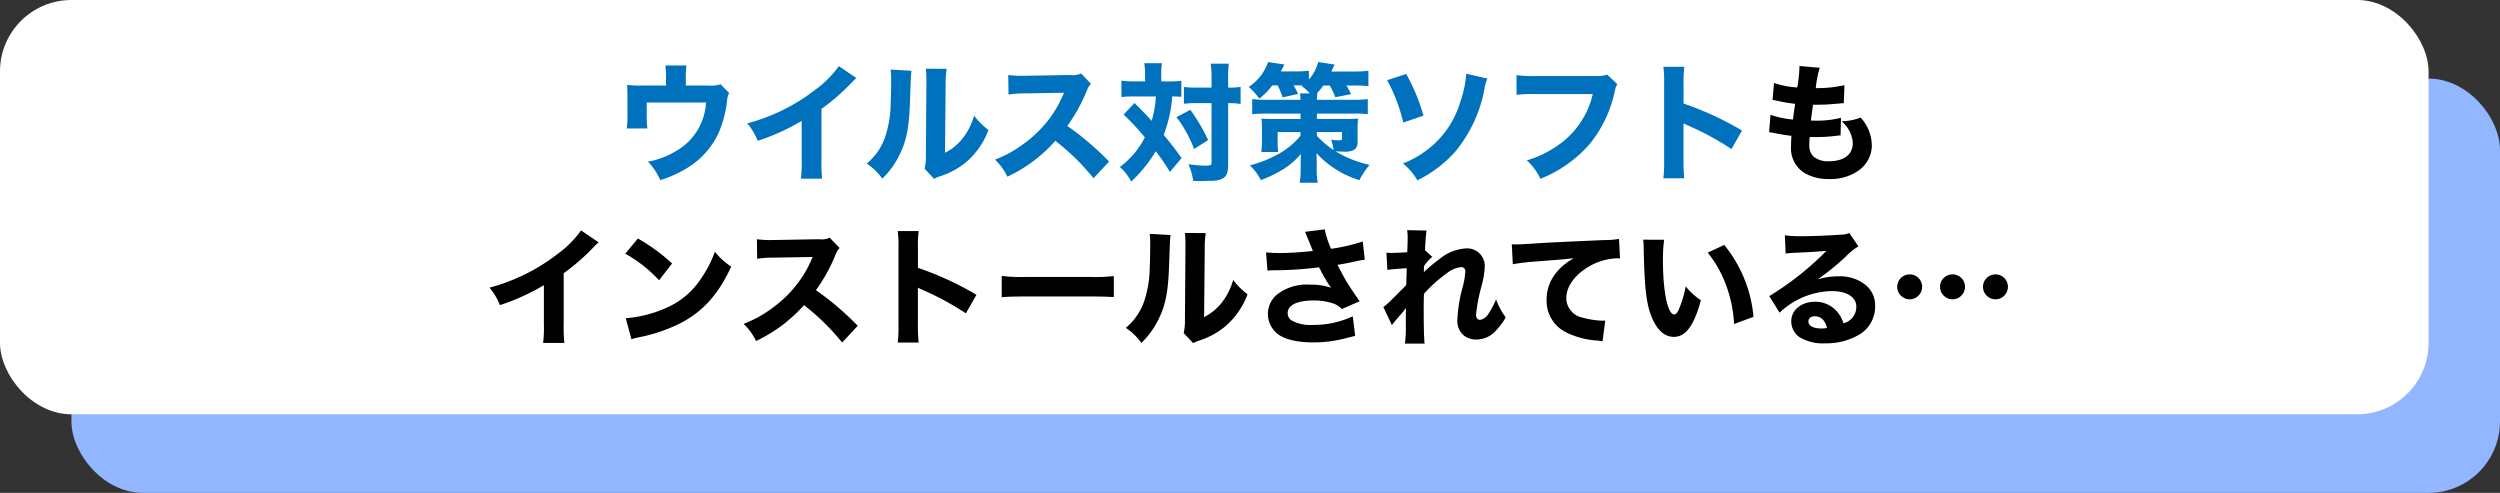 <svg xmlns="http://www.w3.org/2000/svg" width="350" height="69" viewBox="0 0 350 69"><rect x="0" y="0" width="350" height="69" fill="#333333" stroke="none"/><g transform="translate(-6265 -821)"><g transform="translate(5951 -549)"><rect width="340" height="58" rx="10" transform="translate(324 1381)" fill="#92b6ff"/><rect width="340" height="58" rx="10" transform="translate(314 1370)" fill="#fff"/></g><path d="M-93.654-14.742a14.276,14.276,0,0,1-3.33,3.33,26.6,26.6,0,0,1-9.486,4.68,8.911,8.911,0,0,1,1.458,2.448,30.515,30.515,0,0,0,6.156-2.79V-1.6a17.619,17.619,0,0,1-.108,2.61h2.97a22.447,22.447,0,0,1-.09-2.664V-8.748a30.455,30.455,0,0,0,4.212-3.672,6.114,6.114,0,0,1,.684-.648Zm6.192,3.258a19.017,19.017,0,0,1,4.734,3.726l1.818-2.358A25.219,25.219,0,0,0-85.7-13.608ZM-86.6.5a6.568,6.568,0,0,1,.9-.252c.342-.072.342-.072.792-.162a22.85,22.85,0,0,0,5.238-1.872c3.132-1.656,5.256-4.032,7.038-7.884a9.792,9.792,0,0,1-2.286-2.088,15.59,15.59,0,0,1-1.818,3.582,11.183,11.183,0,0,1-5.292,4.41A17.208,17.208,0,0,1-87.39-2.448Zm31.68-1.89a40.165,40.165,0,0,0-5.85-4.986,23.459,23.459,0,0,0,2.718-4.9,2.959,2.959,0,0,1,.594-1.008l-1.386-1.44a2.7,2.7,0,0,1-1.512.216l-6.138.108h-.342a13.4,13.4,0,0,1-2.2-.108l.036,2.736a16.215,16.215,0,0,1,2.52-.162l5.256-.09c-.414.918-.72,1.566-.954,1.962a16.613,16.613,0,0,1-4.716,5.2,16.265,16.265,0,0,1-4,2.2A8.14,8.14,0,0,1-69.156.738a20.709,20.709,0,0,0,6.714-5.022A32.056,32.056,0,0,1-57.1.954Zm8.532,2.34a22.273,22.273,0,0,1-.108-2.5V-6.732a6.175,6.175,0,0,0,.684.324,39.529,39.529,0,0,1,6.03,3.276L-38.3-5.724a43.378,43.378,0,0,0-8.19-3.78V-12.24a15.857,15.857,0,0,1,.108-2.412H-49.32a15.715,15.715,0,0,1,.108,2.412V-1.584A18.6,18.6,0,0,1-49.32.954Zm11.628-6.336c.7-.072,1.728-.108,3.294-.108h9.09c1.4,0,2.592.036,3.312.09V-8.352a23.631,23.631,0,0,1-3.294.126h-9.108a22.484,22.484,0,0,1-3.294-.144Zm20.718-8.874a13.945,13.945,0,0,1,.072,1.818c0,.972-.036,2.2-.072,3.078a15.331,15.331,0,0,1-.648,4.14,8.331,8.331,0,0,1-2.7,4.122A8.258,8.258,0,0,1-15.21,1.008,11.729,11.729,0,0,0-12.744-2.43c.954-1.962,1.3-3.834,1.422-7.578.126-3.546.126-3.546.2-4.086Zm4.932-.126a13.011,13.011,0,0,1,.072,1.656v.5L-9.108-2.106a6.825,6.825,0,0,1-.18,1.728l1.332,1.422a3.8,3.8,0,0,1,.828-.36,10.969,10.969,0,0,0,3.8-2.106A11.046,11.046,0,0,0-.342-5.8,9.725,9.725,0,0,1-2.358-7.812a9,9,0,0,1-1.6,3.186A7.294,7.294,0,0,1-6.426-2.61l.09-9.576a12.7,12.7,0,0,1,.144-2.178ZM2.448-9.108a6.08,6.08,0,0,1,.846-.054,51.209,51.209,0,0,0,6.372-.414c.072.144.072.144.234.432a8.9,8.9,0,0,0,.63,1.152,11.265,11.265,0,0,0,.828,1.278,8.772,8.772,0,0,0-2.934-.432A6.746,6.746,0,0,0,3.69-5.688,3.586,3.586,0,0,0,2.5-3.042,3.653,3.653,0,0,0,3.69-.4C4.644.468,6.462.936,8.874.936A17.361,17.361,0,0,0,13.212.4L14.724.018l-.342-2.736A12.88,12.88,0,0,1,8.856-1.512a5.577,5.577,0,0,1-3.114-.666,1.245,1.245,0,0,1-.468-.99c0-1.116,1.332-1.764,3.6-1.764a8.241,8.241,0,0,1,2.718.4,2.977,2.977,0,0,1,1.26.792l2.5-1.08C14.8-5.6,14-6.786,13.482-7.632c-.2-.342-.612-1.1-1.242-2.286,1.35-.234,1.35-.234,2.43-.468a13.393,13.393,0,0,1,1.4-.252l-.288-2.556a25.574,25.574,0,0,1-4.428,1.026,11.962,11.962,0,0,1-.882-2.718L7.7-14.544c.162.342.774,1.836,1.1,2.682-1.44.162-3.366.288-4.626.288-.684,0-1.422-.036-1.926-.09ZM19.872-1.476a4.359,4.359,0,0,1,.414-.54c.234-.288.432-.5.558-.666.486-.558.486-.558.666-.774a2.612,2.612,0,0,1,.324-.4c-.018.972-.018,1.026-.018,2.142A19.093,19.093,0,0,1,21.69,1.1h2.754c-.09-.81-.126-2.466-.126-4.95,0-.468,0-1.134.036-2.016A18.946,18.946,0,0,1,27.54-8.73a3.775,3.775,0,0,1,1.98-.864A.551.551,0,0,1,30.15-9a11.767,11.767,0,0,1-.342,2.07,20.211,20.211,0,0,0-.774,4.644,2.652,2.652,0,0,0,.99,2.322,2.855,2.855,0,0,0,1.692.5,3.686,3.686,0,0,0,2.754-1.3,9.257,9.257,0,0,0,1.332-1.8,9.515,9.515,0,0,1-1.35-2.52,12.023,12.023,0,0,1-1.062,2,1.769,1.769,0,0,1-1.152.864c-.378,0-.594-.27-.594-.72a23.711,23.711,0,0,1,.756-3.96,12.464,12.464,0,0,0,.468-2.79A2.473,2.473,0,0,0,30.2-12.222a6.415,6.415,0,0,0-3.744,1.548,19.15,19.15,0,0,0-2.124,1.782c.018-.342.018-.36.018-.45v-.4a6.176,6.176,0,0,1,1.17-1.3L24.5-11.97c.036-1.026.144-2.286.216-2.754L22-14.778a6.8,6.8,0,0,1,.072,1.08c0,.378-.018,1.044-.054,2.016-.612.036-1.71.09-2.07.09a7.239,7.239,0,0,1-.846-.036l.126,2.412c.5-.072,1.224-.144,2.718-.234-.018.36-.018.486-.018.7-.018.45-.018.45-.036.918,0,.216,0,.45-.018.738-.234.252-.234.252-2,2.016a10.2,10.2,0,0,1-1.206,1.062Zm16.92-8.532c.684-.126,1.656-.252,2.646-.342,4.014-.306,4.1-.306,5.886-.5-2.5,1.44-3.8,3.42-3.8,5.832A4.911,4.911,0,0,0,44.37-.414a11.535,11.535,0,0,0,4.356,1.1,4.1,4.1,0,0,1,.63.108l.378-2.916c-.216.018-.342.018-.45.018A11.745,11.745,0,0,1,46.62-2.52a2.809,2.809,0,0,1-2.34-2.736c0-1.656,1.224-3.312,3.258-4.482a8.294,8.294,0,0,1,3.834-1.1,1.982,1.982,0,0,1,.432.036l-.144-2.754a10.609,10.609,0,0,1-2.016.162c-4.95.216-8.046.36-9.288.45-2.556.162-2.664.162-3.006.162-.072,0-.288,0-.7-.018Zm18.252-3.438a9.562,9.562,0,0,1,.072,1.206c.108,5.454.36,7.74,1.1,9.576C56.97-.792,58.032.162,59.346.162c1.656,0,2.826-1.6,3.78-5.13A8.855,8.855,0,0,1,61-6.912a15.057,15.057,0,0,1-.954,3.2c-.2.486-.414.738-.648.738-.918,0-1.584-3.186-1.584-7.488a21.124,21.124,0,0,1,.162-2.97Zm9.036,1.818A15.922,15.922,0,0,1,66.672-7.02a18.375,18.375,0,0,1,1.1,5.382l2.718-1.008a18.445,18.445,0,0,0-4.1-10.062Zm10.908.126c.54-.072.7-.072,1.278-.108,2.646-.126,2.952-.144,4.428-.27A41.327,41.327,0,0,1,72.7-5.544l1.44,2.322a10.85,10.85,0,0,1,7.344-3.024c2.07,0,3.4.846,3.4,2.16a2.347,2.347,0,0,1-1.8,2.34,4.592,4.592,0,0,0-.828-1.548,3.993,3.993,0,0,0-3.168-1.458c-1.908,0-3.312,1.17-3.312,2.718a2.7,2.7,0,0,0,1.1,2.2,6.31,6.31,0,0,0,3.654.9A9.069,9.069,0,0,0,85.05-.018,4.542,4.542,0,0,0,87.516-4.1,3.679,3.679,0,0,0,86.2-7.092,5.7,5.7,0,0,0,82.44-8.316a9.888,9.888,0,0,0-2.97.432,34.4,34.4,0,0,0,3.906-3.168,9.274,9.274,0,0,1,1.8-1.458L83.9-14.382a3.055,3.055,0,0,1-1.224.234c-1.674.126-3.906.216-5.454.216a16.067,16.067,0,0,1-2.34-.126Zm5.8,10.4a2.624,2.624,0,0,1-.756.09c-1.17,0-1.854-.36-1.854-.99,0-.432.36-.72.9-.72C79.92-2.718,80.514-2.16,80.784-1.1ZM92.358-8.586A1.736,1.736,0,0,0,90.612-6.84a1.759,1.759,0,0,0,1.746,1.746A1.759,1.759,0,0,0,94.1-6.84,1.736,1.736,0,0,0,92.358-8.586Zm5.994,0A1.736,1.736,0,0,0,96.606-6.84a1.759,1.759,0,0,0,1.746,1.746A1.759,1.759,0,0,0,100.1-6.84,1.736,1.736,0,0,0,98.352-8.586Zm6.012,0a1.736,1.736,0,0,0-1.746,1.746,1.759,1.759,0,0,0,1.746,1.746A1.759,1.759,0,0,0,106.11-6.84,1.736,1.736,0,0,0,104.364-8.586Z" transform="translate(6440 868)"/><path d="M-7.326-5.49c.324.036.5.072.7.108.936.2,1.566.288,2.43.4-.054.774-.054.954-.054,1.4A4.068,4.068,0,0,0-2.322.252a6.628,6.628,0,0,0,3.42.81A6.7,6.7,0,0,0,5.274-.18,4.335,4.335,0,0,0,7.056-3.6,5.882,5.882,0,0,0,5.49-7.542a7.881,7.881,0,0,1-2.664.522A4.372,4.372,0,0,1,4.392-4c0,1.638-1.224,2.574-3.366,2.574a3.13,3.13,0,0,1-2.106-.63,2.115,2.115,0,0,1-.612-1.692c0-.342.018-.738.054-1.08.63.018.774.018.972.018a22.416,22.416,0,0,0,2.772-.18,4.8,4.8,0,0,1,.576-.054l.054-2.466a13.579,13.579,0,0,1-3.582.4c-.126,0-.342,0-.63-.018.126-.99.18-1.35.306-2.214H-.9A25.565,25.565,0,0,0,1.818-9.45c1.044-.09,1.044-.09,1.314-.108l.09-2.52a17.231,17.231,0,0,1-4.014.414,14.14,14.14,0,0,1,.558-2.844l-2.844-.252v.216a19.523,19.523,0,0,1-.306,2.79,12.494,12.494,0,0,1-3.258-.63l-.2,2.376c.27.036.36.054.63.108a19.03,19.03,0,0,0,2.538.432c-.18,1.134-.18,1.134-.306,2.2a12.294,12.294,0,0,1-3.15-.666Z" transform="translate(6520 845)"/><g transform="translate(6245)"><path d="M-69.984-12.024v-1.134a11.135,11.135,0,0,1,.09-1.674h-2.952a12.991,12.991,0,0,1,.09,1.692v1.116H-76.14a14.3,14.3,0,0,1-2.07-.09c.036.522.054.954.054,1.818v2.178a15.364,15.364,0,0,1-.09,2.106h2.88a14.416,14.416,0,0,1-.09-2.106v-1.53h8.3a8.334,8.334,0,0,1-4.41,6.912,11.3,11.3,0,0,1-3.726,1.368,8.483,8.483,0,0,1,1.728,2.592A16.69,16.69,0,0,0-70-.36a11.346,11.346,0,0,0,4.554-4.914,15.582,15.582,0,0,0,1.242-4.68,2.517,2.517,0,0,1,.288-1.026L-65.124-12.2a4.275,4.275,0,0,1-1.62.18Zm21.42-2.718a14.276,14.276,0,0,1-3.33,3.33,26.6,26.6,0,0,1-9.486,4.68,8.911,8.911,0,0,1,1.458,2.448,30.514,30.514,0,0,0,6.156-2.79V-1.6a17.619,17.619,0,0,1-.108,2.61h2.97a22.447,22.447,0,0,1-.09-2.664V-8.748a30.455,30.455,0,0,0,4.212-3.672,6.114,6.114,0,0,1,.684-.648Zm7.254.486a13.945,13.945,0,0,1,.072,1.818c0,.972-.036,2.2-.072,3.078a15.331,15.331,0,0,1-.648,4.14,8.331,8.331,0,0,1-2.7,4.122A8.258,8.258,0,0,1-42.48,1.008,11.729,11.729,0,0,0-40.014-2.43c.954-1.962,1.3-3.834,1.422-7.578.126-3.546.126-3.546.2-4.086Zm4.932-.126a13.011,13.011,0,0,1,.072,1.656v.5l-.072,10.116a6.825,6.825,0,0,1-.18,1.728l1.332,1.422A3.8,3.8,0,0,1-34.4.684a10.969,10.969,0,0,0,3.8-2.106A11.046,11.046,0,0,0-27.612-5.8a9.725,9.725,0,0,1-2.016-2.016,9,9,0,0,1-1.6,3.186A7.294,7.294,0,0,1-33.7-2.61l.09-9.576a12.7,12.7,0,0,1,.144-2.178Zm25.65,13a40.165,40.165,0,0,0-5.85-4.986,23.459,23.459,0,0,0,2.718-4.9,2.959,2.959,0,0,1,.594-1.008l-1.386-1.44a2.7,2.7,0,0,1-1.512.216l-6.138.108h-.342a13.4,13.4,0,0,1-2.2-.108l.036,2.736a16.215,16.215,0,0,1,2.52-.162l5.256-.09c-.414.918-.72,1.566-.954,1.962a16.613,16.613,0,0,1-4.716,5.2,16.264,16.264,0,0,1-4,2.2A8.14,8.14,0,0,1-24.966.738a20.709,20.709,0,0,0,6.714-5.022A32.056,32.056,0,0,1-12.906.954ZM-5.688-12.6H-7.164A13.812,13.812,0,0,1-9-12.708v2.3a12.588,12.588,0,0,1,1.71-.09h3.114a14.272,14.272,0,0,1-.594,3.42c-.738-.828-.738-.828-2.394-2.5l-1.53,1.62A32.6,32.6,0,0,1-5.724-4.77,11.57,11.57,0,0,1-9.216-.63,7.263,7.263,0,0,1-7.632,1.422,19.477,19.477,0,0,0-4.194-2.826a28.414,28.414,0,0,1,1.98,2.9L-.576-1.872C-1.6-3.294-2.16-4-3.078-5.112A19.03,19.03,0,0,0-1.89-10.494a11.684,11.684,0,0,1,1.278.054v-2.25a12.457,12.457,0,0,1-1.764.09H-3.42v-.918a10.348,10.348,0,0,1,.09-1.638H-5.8a10.357,10.357,0,0,1,.108,1.638ZM3.618-9.558v8.334c0,.36-.144.414-1.008.414a18.823,18.823,0,0,1-2.232-.2,8.339,8.339,0,0,1,.666,2.34c.5.018.738.018,1.044.018.324,0,.7-.018,1.332-.036a3.864,3.864,0,0,0,1.71-.288c.612-.36.81-.81.81-2.016V-9.558h.126A9.641,9.641,0,0,1,7.272-9.5a2,2,0,0,0,.414.036v-2.376a9.746,9.746,0,0,1-1.638.108H5.94V-12.87a17.921,17.921,0,0,1,.09-2.214H3.492a13.18,13.18,0,0,1,.126,2.214v1.134H1.458a10.792,10.792,0,0,1-1.71-.09v2.358a10.68,10.68,0,0,1,1.692-.09ZM-1.3-7.6A16.949,16.949,0,0,1,1.17-3.132l1.962-1.26A24.648,24.648,0,0,0,.648-8.622ZM12.87-12.042a10.661,10.661,0,0,1,.7,1.674l2.16-.486a9.346,9.346,0,0,0-.63-1.188h1.242l-.09.09a7.7,7.7,0,0,1,1.116,1.026H16c.036.306.054.486.072.9H11.286a15.385,15.385,0,0,1-1.98-.108V-8.01c.612-.054,1.224-.09,1.98-.09h4.788v.756h-3.96c-.612,0-1.1-.018-1.512-.054a11.819,11.819,0,0,1,.072,1.4v1.638a13.523,13.523,0,0,1-.09,1.638h2.358a9.153,9.153,0,0,1-.072-1.368V-5.508h3.2v.522A11.013,11.013,0,0,1,12.636-2.25a16.938,16.938,0,0,1-3.654,1.4,7.351,7.351,0,0,1,1.53,2.07,17.818,17.818,0,0,0,2.844-1.35,10.413,10.413,0,0,0,2.772-2.322c-.018.45-.036.828-.036,1.134V-.27a9.456,9.456,0,0,1-.144,1.854h2.538A9.225,9.225,0,0,1,18.342-.27V-1.35c0-.288-.018-.666-.036-1.206a13.594,13.594,0,0,0,6.012,3.78A11,11,0,0,1,25.74-.918a15.72,15.72,0,0,1-4.788-1.908,9.141,9.141,0,0,0,1.08.054,3.153,3.153,0,0,0,1.53-.234,1.319,1.319,0,0,0,.5-1.224V-5.922A11,11,0,0,1,24.138-7.4a16.349,16.349,0,0,1-1.674.054h-4.1V-8.1h5.148a14.421,14.421,0,0,1,1.98.09v-2.124a14.083,14.083,0,0,1-1.98.108H18.36a8.655,8.655,0,0,1,.072-.9H18.36a8.662,8.662,0,0,0,.9-1.1h.9a9.536,9.536,0,0,1,.774,1.638l2.214-.432a11.612,11.612,0,0,0-.648-1.206h1.206a13.494,13.494,0,0,1,1.872.09v-2.16a15.491,15.491,0,0,1-2,.108H20.394c.216-.486.216-.486.45-.972l-2.3-.36a5.69,5.69,0,0,1-1.3,2.448v-1.224A16.829,16.829,0,0,1,15.5-14H13.32c.378-.738.378-.738.5-.972l-2.286-.342A6.867,6.867,0,0,1,8.82-11.826,8.447,8.447,0,0,1,10.3-10.188a9.817,9.817,0,0,0,1.818-1.854Zm5.49,6.534h3.528v.846c0,.252-.108.306-.54.306a7.441,7.441,0,0,1-.99-.09A6.462,6.462,0,0,1,20.7-2.988a13.045,13.045,0,0,1-2.34-2Zm9.846-7.272a23.846,23.846,0,0,1,2.25,5.94l2.826-.972a26.472,26.472,0,0,0-2.412-5.832Zm11.07-.9a14.9,14.9,0,0,1-.828,3.924,13.13,13.13,0,0,1-2.88,5.13,13.8,13.8,0,0,1-5.148,3.51,8.764,8.764,0,0,1,2.016,2.358A17.322,17.322,0,0,0,37.8-2.844,19.408,19.408,0,0,0,41.76-11.2a7.987,7.987,0,0,1,.468-1.8Zm19.746.126a4.555,4.555,0,0,1-1.638.2H49.14a18.4,18.4,0,0,1-2.826-.126v2.754a21.1,21.1,0,0,1,2.79-.108h7.884A11.99,11.99,0,0,1,51.624-3.33a14.618,14.618,0,0,1-3.87,1.782,8.176,8.176,0,0,1,1.908,2.574,17.941,17.941,0,0,0,6.786-4.734,17.316,17.316,0,0,0,3.636-7.6,2.76,2.76,0,0,1,.342-.9ZM69.8.954a22.274,22.274,0,0,1-.108-2.5V-6.732a6.175,6.175,0,0,0,.684.324,39.529,39.529,0,0,1,6.03,3.276l1.476-2.592A43.378,43.378,0,0,0,69.7-9.5V-12.24a15.857,15.857,0,0,1,.108-2.412H66.87a15.714,15.714,0,0,1,.108,2.412V-1.584A18.6,18.6,0,0,1,66.87.954Z" transform="translate(186 845)" fill="#0072bd"/></g></g></svg>